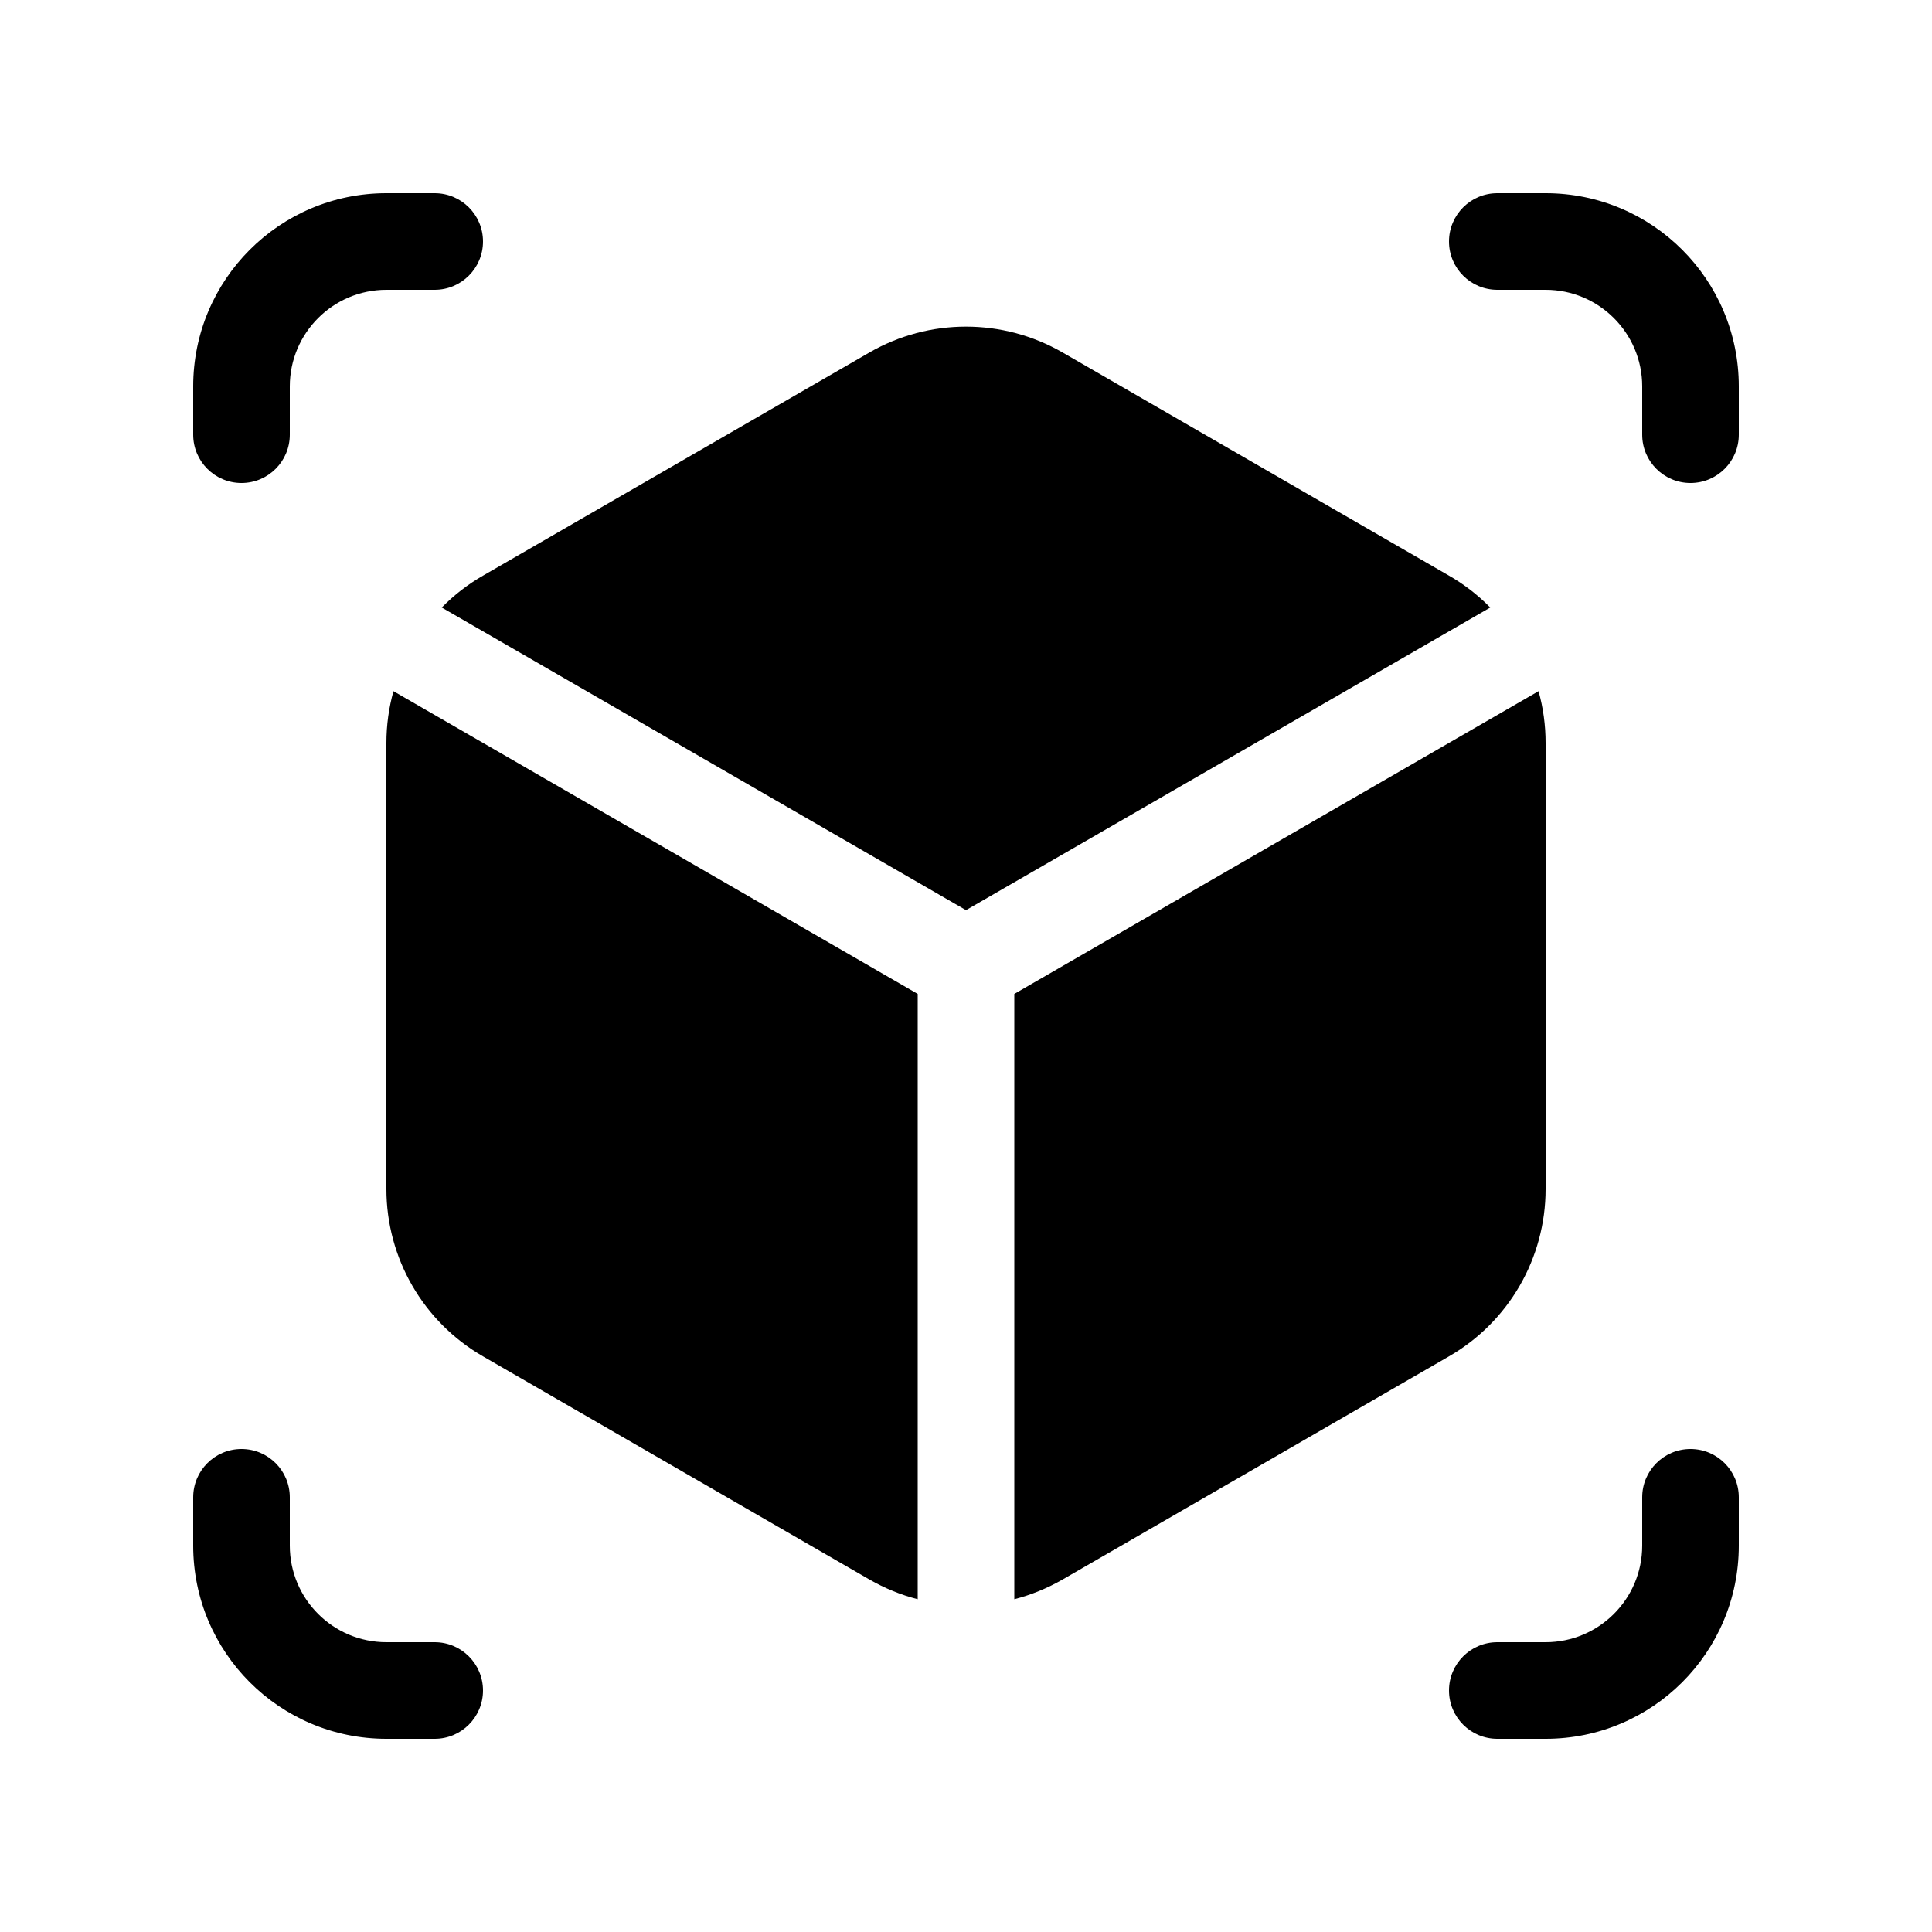 <svg width="20" height="20" viewBox="0 0 20 20" fill="currentColor" xmlns="http://www.w3.org/2000/svg"><path d="M2 4C2 2.895 2.895 2 4 2H4.5C4.776 2 5 2.224 5 2.5C5 2.776 4.776 3 4.5 3H4C3.448 3 3 3.448 3 4V4.5C3 4.776 2.776 5 2.5 5C2.224 5 2 4.776 2 4.5V4Z"/><path d="M2 16C2 17.105 2.895 18 4 18H4.5C4.776 18 5 17.776 5 17.5C5 17.224 4.776 17 4.5 17H4C3.448 17 3 16.552 3 16V15.5C3 15.224 2.776 15 2.5 15C2.224 15 2 15.224 2 15.5V16Z"/><path d="M16 2C17.105 2 18 2.895 18 4V4.5C18 4.776 17.776 5 17.5 5C17.224 5 17 4.776 17 4.5V4C17 3.448 16.552 3 16 3H15.5C15.224 3 15 2.776 15 2.5C15 2.224 15.224 2 15.5 2H16Z"/><path d="M18 16C18 17.105 17.105 18 16 18H15.5C15.224 18 15 17.776 15 17.5C15 17.224 15.224 17 15.5 17H16C16.552 17 17 16.552 17 16V15.5C17 15.224 17.224 15 17.5 15C17.776 15 18 15.224 18 15.5V16Z"/><path d="M9 3.649C9.619 3.292 10.381 3.292 11 3.649L15 5.959C15.159 6.05 15.302 6.162 15.427 6.289L10 9.422L4.573 6.289C4.698 6.162 4.841 6.05 5 5.959L9 3.649Z"/><path d="M10.5 10.289L15.927 7.155C15.975 7.327 16 7.507 16 7.691V12.309C16 13.024 15.619 13.684 15 14.041L11 16.351C10.841 16.442 10.673 16.511 10.5 16.555L10.5 10.289Z"/><path d="M9.5 10.289L9.5 16.555C9.327 16.511 9.159 16.442 9 16.351L5 14.041C4.381 13.684 4 13.024 4 12.309V7.691C4 7.507 4.025 7.327 4.073 7.155L9.5 10.289Z"/></svg>